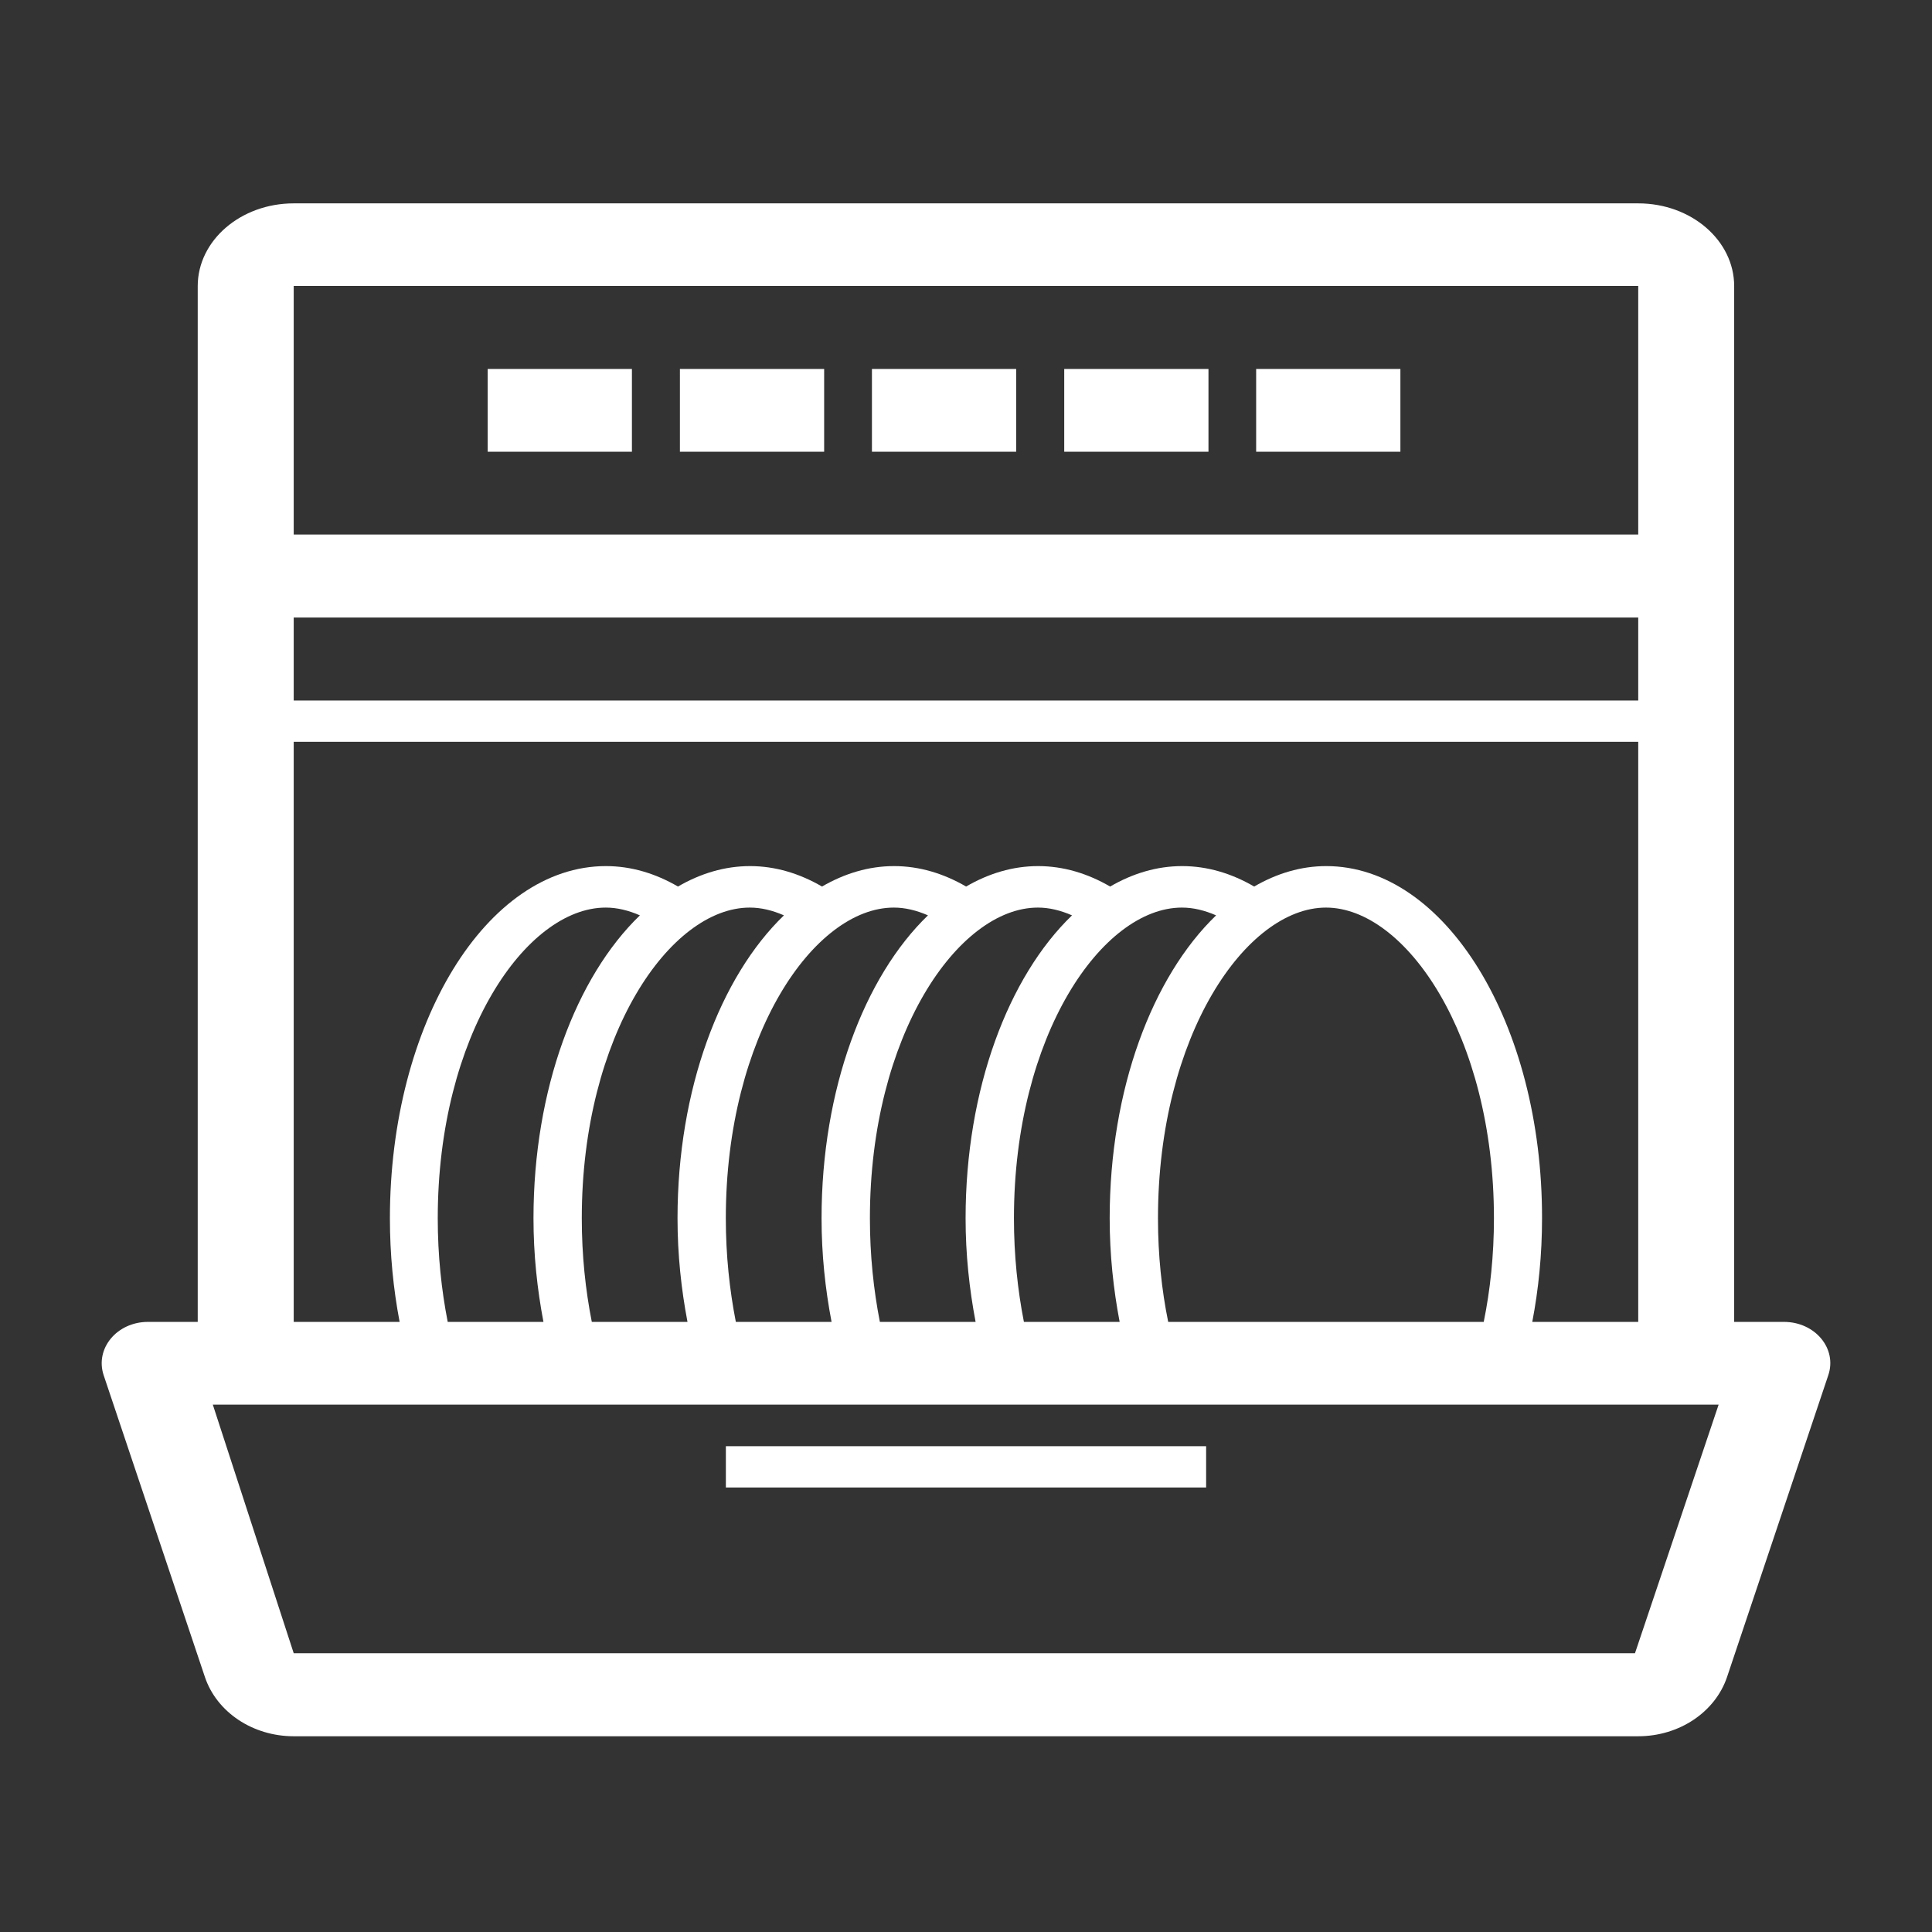 <svg xmlns="http://www.w3.org/2000/svg" fill="none" viewBox="0 0 38 38" height="38" width="38">
<rect x="0" y="0" width="38" height="38" fill="#333333" stroke="none"/>
<path fill="white" d="M35.087 26H34.109V5.628C34.109 4.729 33.264 4 32.222 4H5.777C4.735 4 3.889 4.729 3.889 5.628V26H2.911C2.299 26 1.865 26.524 2.039 27.049L4.031 32.987C4.264 33.677 4.972 34.15 5.777 34.15H32.222C33.026 34.15 33.734 33.677 33.968 32.987L35.96 27.049C36.138 26.524 35.7 26 35.087 26ZM8.61 23.962C8.61 20.358 10.351 17.851 11.914 17.851C12.138 17.851 12.362 17.906 12.586 18.004C11.334 19.211 10.493 21.423 10.493 23.962C10.493 24.675 10.566 25.354 10.689 26H8.806C8.683 25.373 8.61 24.691 8.61 23.962ZM11.443 23.962C11.443 20.358 13.184 17.851 14.747 17.851C14.971 17.851 15.195 17.906 15.419 18.004C14.167 19.211 13.326 21.423 13.326 23.962C13.326 24.675 13.399 25.354 13.522 26H11.64C11.516 25.373 11.443 24.691 11.443 23.962ZM14.276 23.962C14.276 20.358 16.017 17.851 17.58 17.851C17.804 17.851 18.028 17.906 18.252 18.004C17 19.211 16.159 21.423 16.159 23.962C16.159 24.675 16.232 25.354 16.356 26H14.473C14.35 25.373 14.276 24.691 14.276 23.962ZM17.11 23.962C17.11 20.358 18.851 17.851 20.414 17.851C20.637 17.851 20.861 17.906 21.085 18.004C19.833 19.211 18.992 21.423 18.992 23.962C18.992 24.675 19.066 25.354 19.189 26H17.306C17.183 25.373 17.11 24.691 17.11 23.962ZM19.943 23.962C19.943 20.358 21.684 17.851 23.247 17.851C23.471 17.851 23.695 17.906 23.919 18.004C22.666 19.211 21.826 21.423 21.826 23.962C21.826 24.675 21.899 25.354 22.022 26H20.139C20.016 25.373 19.943 24.691 19.943 23.962ZM22.776 23.962C22.776 20.358 24.517 17.851 26.08 17.851C27.643 17.851 29.384 20.362 29.384 23.962C29.384 24.691 29.311 25.373 29.183 26H22.977C22.849 25.373 22.776 24.691 22.776 23.962ZM26.085 17.035C25.587 17.035 25.111 17.18 24.668 17.437C24.225 17.18 23.75 17.035 23.251 17.035C22.753 17.035 22.278 17.18 21.835 17.437C21.392 17.18 20.916 17.035 20.418 17.035C19.92 17.035 19.445 17.18 19.002 17.437C18.558 17.18 18.083 17.035 17.585 17.035C17.087 17.035 16.612 17.18 16.168 17.437C15.725 17.18 15.25 17.035 14.752 17.035C14.254 17.035 13.778 17.18 13.335 17.437C12.892 17.18 12.416 17.035 11.918 17.035C9.57 17.035 7.669 20.137 7.669 23.962C7.669 24.672 7.737 25.354 7.86 26H5.777V14.59H32.222V26H30.138C30.261 25.358 30.33 24.675 30.33 23.962C30.335 20.137 28.429 17.035 26.085 17.035ZM5.777 5.624H32.222V10.513H5.777V5.624ZM5.777 12.146H32.222V13.778H5.777V12.146ZM32.158 32.517H5.777L4.186 27.628H33.803L32.158 32.517Z"></path>
<path fill="white" d="M23.252 28.445H14.277V29.257H23.723V28.445H23.252Z"></path>
<path fill="white" d="M24.707 7.257H27.544V8.885H24.707V7.257Z"></path>
<path fill="white" d="M20.932 7.257H23.769V8.885H20.932V7.257Z"></path>
<path fill="white" d="M17.15 7.257H19.987V8.885H17.15V7.257Z"></path>
<path fill="white" d="M13.373 7.257H16.21V8.885H13.373V7.257Z"></path>
<path fill="white" d="M9.592 7.257H12.429V8.885H9.592V7.257Z"></path>
</svg>
